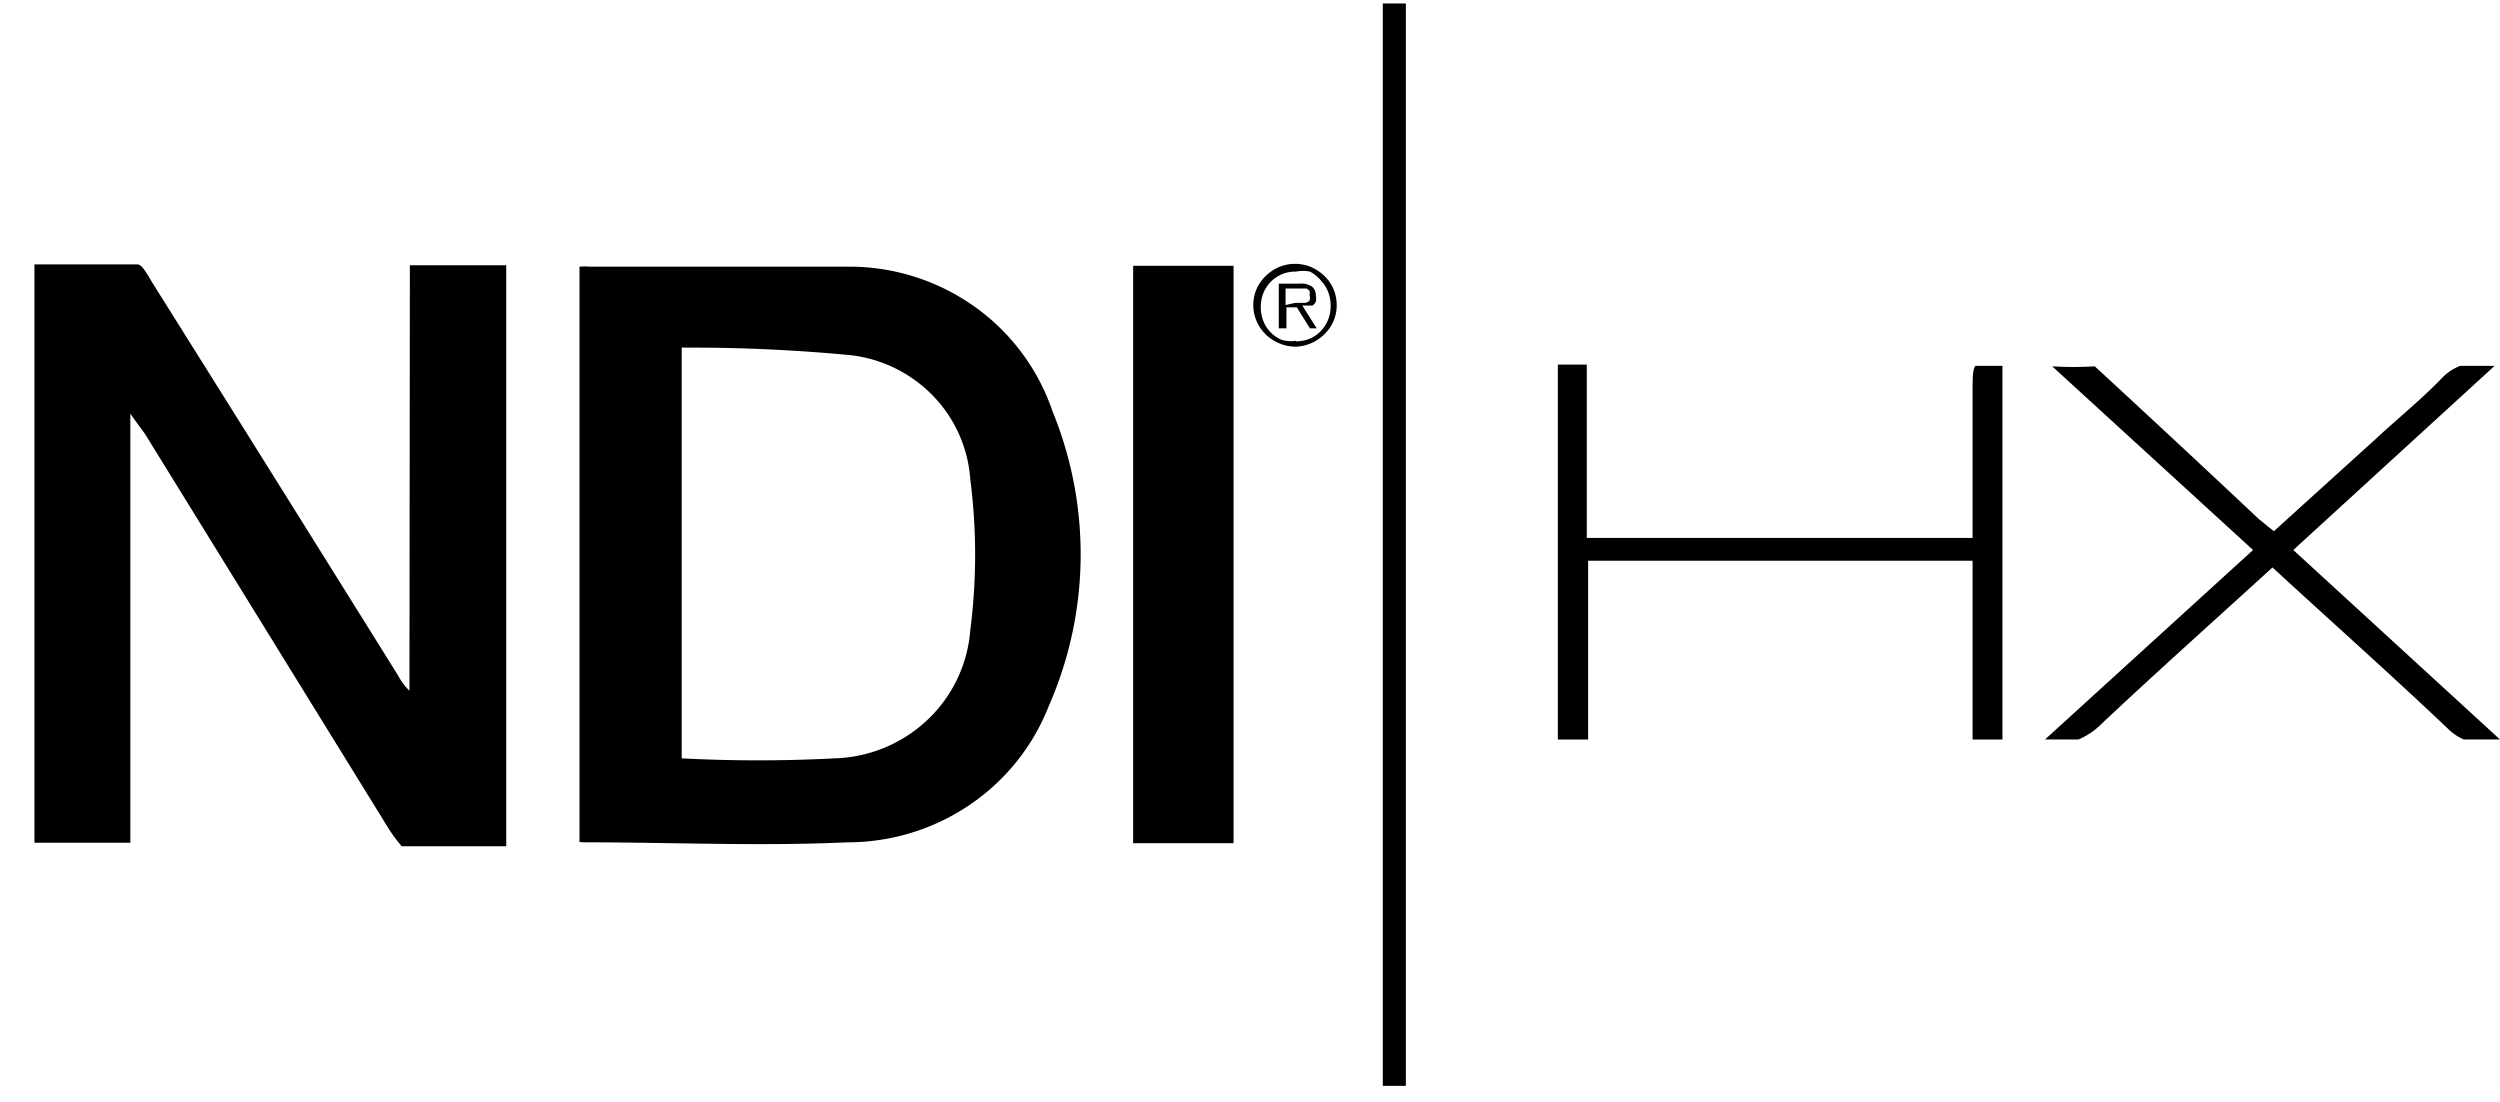 <svg fill="none" xmlns="http://www.w3.org/2000/svg" viewBox="0 0 59 26">
  <g clip-path="url(#clip0)" fill="black">
    <path d="M9.673 6.261h2.274v13.711H9.481a3.634 3.634 0 01-.299-.4l-5.69-9.218c-.085-.148-.202-.285-.416-.591v10.125H.813V6.24h2.434c.107 0 .235.243.342.422 1.943 3.094 3.878 6.188 5.807 9.282.07.132.16.253.267.358l.01-10.04zM13.676 19.87V6.294c.085-.008.17-.008.256 0h6.01a5.103 5.103 0 013.017.914 5.005 5.005 0 011.882 2.503 8.901 8.901 0 01-.085 6.94 5.04 5.04 0 01-1.873 2.345 5.135 5.135 0 01-2.888.883c-2.05.095-4.11 0-6.17 0a.7.7 0 01-.15-.01zm2.412-1.973c1.202.063 2.406.063 3.608 0a3.33 3.33 0 002.19-.906 3.254 3.254 0 001.013-2.121c.152-1.18.152-2.375 0-3.555a3.146 3.146 0 00-.874-1.968 3.217 3.217 0 00-1.944-.964 39.805 39.805 0 00-3.993-.179v9.693zM29.112 19.9h-2.37V6.273h2.37V19.9zM32.634.082h.544v25.545h-.544V.082zM37.48 17.453v-4.22h9.073v4.22h.705V8.635h-.64c-.054.074-.065.232-.065.496v3.565h-9.105V8.604h-.683v8.849h.715zM48.262 17.452h.79c.204-.087.389-.212.544-.369 1.313-1.234 2.658-2.436 4.035-3.691 1.409 1.297 2.797 2.53 4.142 3.807.107.107.234.193.373.253H59l-4.878-4.472 4.75-4.345h-.811a1.132 1.132 0 00-.438.295c-.48.496-1.014.928-1.515 1.392l-2.445 2.215-.352-.285a504.088 504.088 0 00-3.875-3.607c-.334.021-.67.021-1.004 0l4.74 4.335-4.91 4.472zM30.584 8.181a.96.96 0 01-.405-.084.987.987 0 01-.523-.517.96.96 0 010-.76.97.97 0 01.213-.305c.09-.088.195-.16.31-.211a.992.992 0 01.768 0c.115.052.22.123.31.21.09.088.163.192.213.307a.981.981 0 010 .76.98.98 0 01-.213.305 1.004 1.004 0 01-.673.295zm0-.126a.83.83 0 00.331-.064.79.79 0 00.256-.179.843.843 0 00.171-.264.918.918 0 000-.664.82.82 0 00-.17-.264.797.797 0 00-.257-.21.831.831 0 00-.33 0 .811.811 0 00-.598.243.82.82 0 00-.171.263.918.918 0 000 .664.801.801 0 00.438.443c.107.029.22.036.33.021v.01zm.491-.306h-.16l-.31-.496h-.245v.496h-.181V6.694h.48a.463.463 0 01.31.074.275.275 0 01.085.211c.01.045.01.092 0 .137a.232.232 0 01-.075.095h-.245l.341.538zm-.512-.601h.245a.193.193 0 00.096-.053.178.178 0 000-.127.177.177 0 000-.105l-.064-.053h-.501v.39l.224-.052z"/>
  </g>
  <defs>
    <clipPath id="clip0">
      <path fill="white" transform="translate(.813 .082)" d="M0 0h58.187v25.577H0z"/>
    </clipPath>
  </defs>
</svg>
